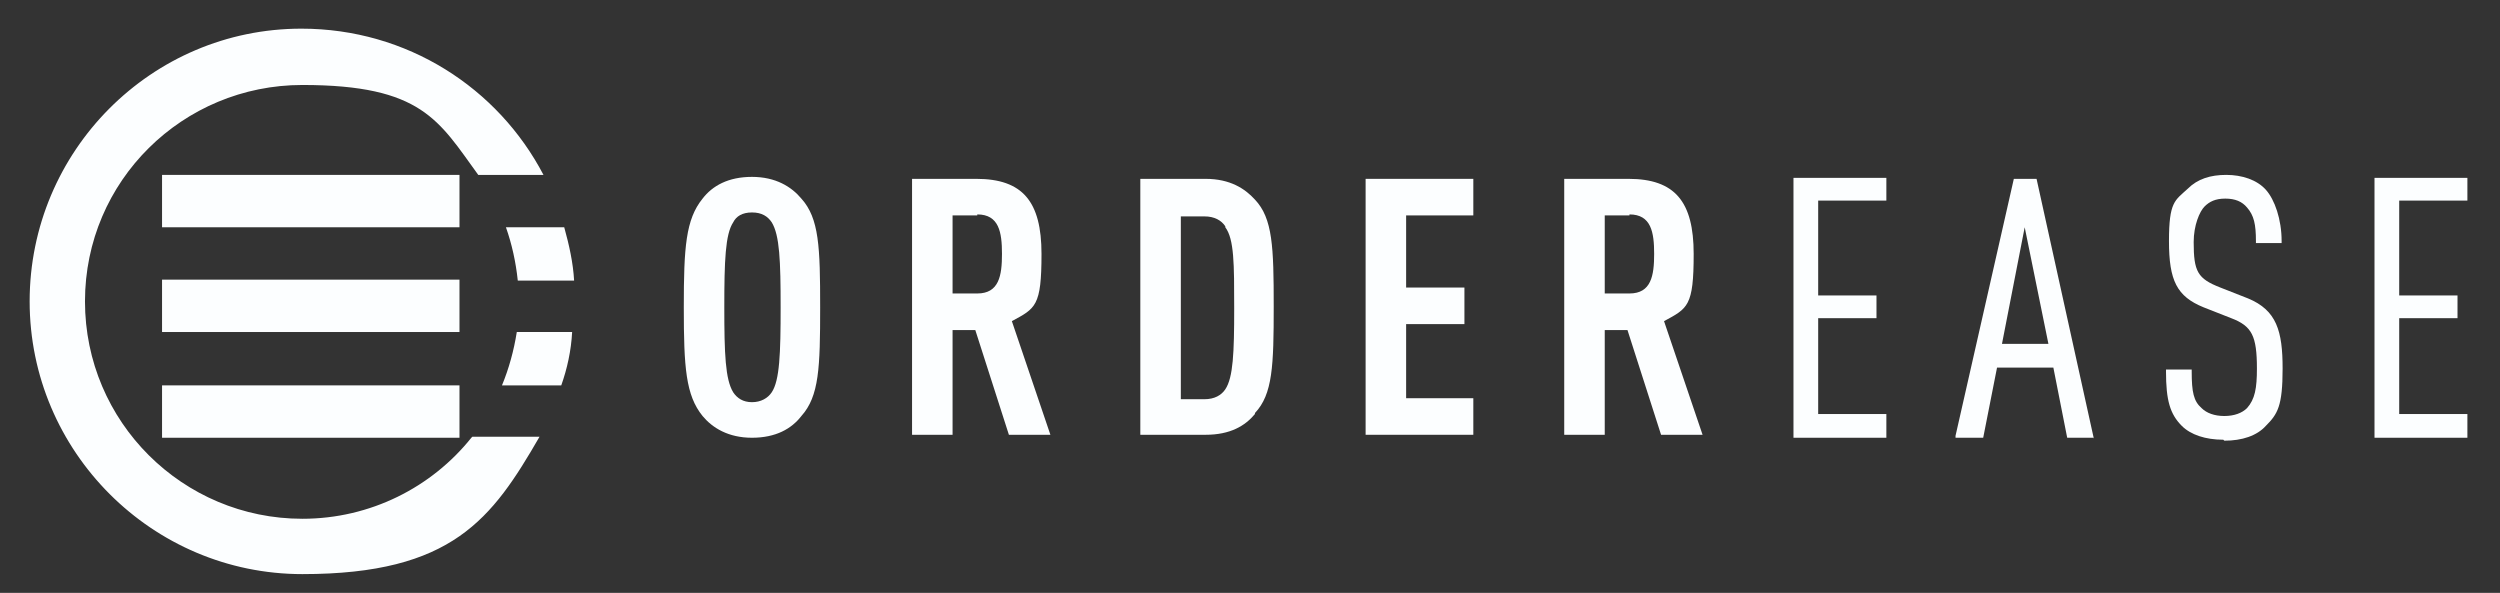 <?xml version="1.0" encoding="UTF-8"?>
<svg xmlns="http://www.w3.org/2000/svg" version="1.1" xmlns:cc="http://creativecommons.org/ns#" xmlns:dc="http://purl.org/dc/elements/1.1/" xmlns:inkscape="http://www.inkscape.org/namespaces/inkscape" xmlns:rdf="http://www.w3.org/1999/02/22-rdf-syntax-ns#" xmlns:sodipodi="http://sodipodi.sourceforge.net/DTD/sodipodi-0.dtd" xmlns:svg="http://www.w3.org/2000/svg" viewBox="0 0 253 60">
  <rect x="0" y="0" width="253" height="60" fill="#333333" stroke="none"/>
  <defs>
    <style>
      .cls-1 {
        fill: #fcfeff;
      }
    </style>
  </defs>
  <!-- Generator: Adobe Illustrator 28.7.1, SVG Export Plug-In . SVG Version: 1.2.0 Build 142)  -->
  <g>
    <g id="Layer_1">
      <sodipodi:namedview id="namedview53" bordercolor="#6666f3" borderopacity="1" gridtolerance="10" guidetolerance="10" inkscape:current-layer="layer2" inkscape:cx="106.85404" inkscape:cy="44.430083" inkscape:deskcolor="#d1d1d1" inkscape:pagecheckerboard="0" inkscape:pageopacity="0" inkscape:pageshadow="2" inkscape:showpageshadow="false" inkscape:window-height="2054" inkscape:window-maximized="1" inkscape:window-width="3840" inkscape:window-x="-11" inkscape:window-y="-11" inkscape:zoom="8.1138718" objecttolerance="10" pagecolor="#ffffff" showgrid="false"/>
      <rect id="rect4-8" class="cls-1" x="16.4" y="17.7" width="30.1" height="5.3"/>
      <rect id="rect6-5" class="cls-1" x="16.4" y="28.3" width="30.1" height="5.3"/>
      <rect id="rect8-1" class="cls-1" x="16.4" y="39" width="30.1" height="5.3"/>
      <path id="path10-0" class="cls-1" d="M47.7,44.3c-4,5-10.2,8.2-17.1,8.2-12.1,0-22-9.8-22-22S18.5,8.6,30.6,8.6s13.8,3.6,17.8,9.1h6.6c-4.6-8.8-13.8-14.8-24.5-14.8C15.3,2.9,3,15.3,3,30.5s12.4,27.6,27.6,27.6,19.2-5.6,24-13.9h-6.8Z" inkscape:connector-curvature="0"/>
      <path id="path12-6" class="cls-1" d="M51.2,23c.6,1.7,1,3.5,1.2,5.4h5.7c-.1-1.8-.5-3.6-1-5.4h-5.9Z" inkscape:connector-curvature="0"/>
      <path id="path14-57" class="cls-1" d="M58,33.6h-5.7c-.3,1.9-.8,3.7-1.5,5.4h6c.6-1.7,1-3.5,1.1-5.4Z" inkscape:connector-curvature="0"/>
      <path id="path20-2" class="cls-1" d="M81.1,42.1c-1,1.3-2.6,2.2-5,2.2s-4-1-5-2.2c-1.7-2.1-1.9-4.9-1.9-11s.2-8.9,1.9-11c1-1.3,2.6-2.2,5-2.2s4,1,5,2.2c1.8,2,1.9,4.9,1.9,11s-.1,9-1.9,11ZM78.1,22.5c-.4-.6-1-1-2-1s-1.6.4-1.9,1c-.8,1.2-.9,3.9-.9,8.6s.1,7.3.9,8.6c.4.6,1,1,1.9,1s1.6-.4,2-1c.8-1.2.9-3.9.9-8.6s-.1-7.3-.9-8.6Z" inkscape:connector-curvature="0"/>
      <path id="path22-7" class="cls-1" d="M102.1,44l-3.4-10.6h-2.3v10.6h-4.1v-25.9h6.5c4.7,0,6.6,2.3,6.6,7.6s-.6,5.5-3,6.8l3.9,11.5h-4.2ZM98.9,21.8h-2.5v7.9h2.5c2.2,0,2.5-1.8,2.5-4s-.3-4-2.5-4Z" inkscape:connector-curvature="0"/>
      <path id="path24-1" class="cls-1" d="M127,41.9c-1,1.2-2.5,2.1-5,2.1h-6.6v-25.9h6.6c2.5,0,4,1,5,2.1,1.8,1.9,1.9,4.8,1.9,10.8s-.1,8.9-1.9,10.8ZM124,22.9c-.4-.6-1.1-1-2.1-1h-2.4v18.5h2.4c1,0,1.7-.4,2.1-1,.8-1.2.9-3.7.9-8.2s0-7-.9-8.2h0Z" inkscape:connector-curvature="0"/>
      <path id="path26-2" class="cls-1" d="M138.2,44v-25.9h10.9v3.7h-6.8v7.3h5.9v3.7h-5.9v7.5h6.8v3.7h-10.9Z" inkscape:connector-curvature="0"/>
      <path id="path28-9" class="cls-1" d="M168.1,44l-3.4-10.6h-2.3v10.6h-4.1v-25.9h6.5c4.7,0,6.6,2.3,6.6,7.6s-.6,5.5-3,6.8l3.9,11.5h-4.2ZM164.9,21.8h-2.5v7.9h2.5c2.2,0,2.5-1.8,2.5-4s-.3-4-2.5-4Z" inkscape:connector-curvature="0"/>
      <path id="path30-5" class="cls-1" d="M190.9,44.3h-9.4v-26.3h9.4v2.3h-6.9v9.6h5.9v2.3h-5.9v9.7h6.9v2.3Z" inkscape:connector-curvature="0"/>
      <path id="path34-7" class="cls-1" d="M211.9,44.3h-2.7l-1.4-7.1h-5.7l-1.4,7.1h-2.8v-.2c0,0,5.9-26,5.9-26h2.3l5.8,26.3ZM202.6,34.8h4.7l-2.4-11.8-2.3,11.8Z" inkscape:connector-curvature="0"/>
      <path id="path38-5" class="cls-1" d="M225,44.5c-1.8,0-3.3-.5-4.2-1.4-1.2-1.2-1.6-2.6-1.6-5.5v-.2h2.6v.2c0,2.1.2,3,1,3.7.5.5,1.3.8,2.3.8s1.8-.3,2.3-.8c.8-.9,1-2,1-4,0-3.3-.5-4.3-2.6-5.1l-2.8-1.1c-2.7-1.1-3.5-2.7-3.5-6.7s.6-4.1,1.9-5.3c1-1,2.3-1.4,3.9-1.4s3.1.5,4,1.5,1.6,3,1.6,5.2v.2h-2.6v-.2c0-1.7-.2-2.6-.9-3.4-.5-.6-1.2-.9-2.2-.9s-1.6.3-2.1.8-1.1,1.9-1.1,3.6c0,3,.4,3.7,2.7,4.6l2.8,1.1c2.9,1.2,3.5,3.3,3.5,7.1s-.5,4.6-1.7,5.8c-.9,1-2.4,1.5-4.2,1.5h0Z" inkscape:connector-curvature="0"/>
      <path id="path42-9" class="cls-1" d="M249.7,44.3h-9.4v-26.3h9.4v2.3h-6.9v9.6h5.9v2.3h-5.9v9.7h6.9v2.3Z" inkscape:connector-curvature="0"/>
    </g>
  </g>
</svg>